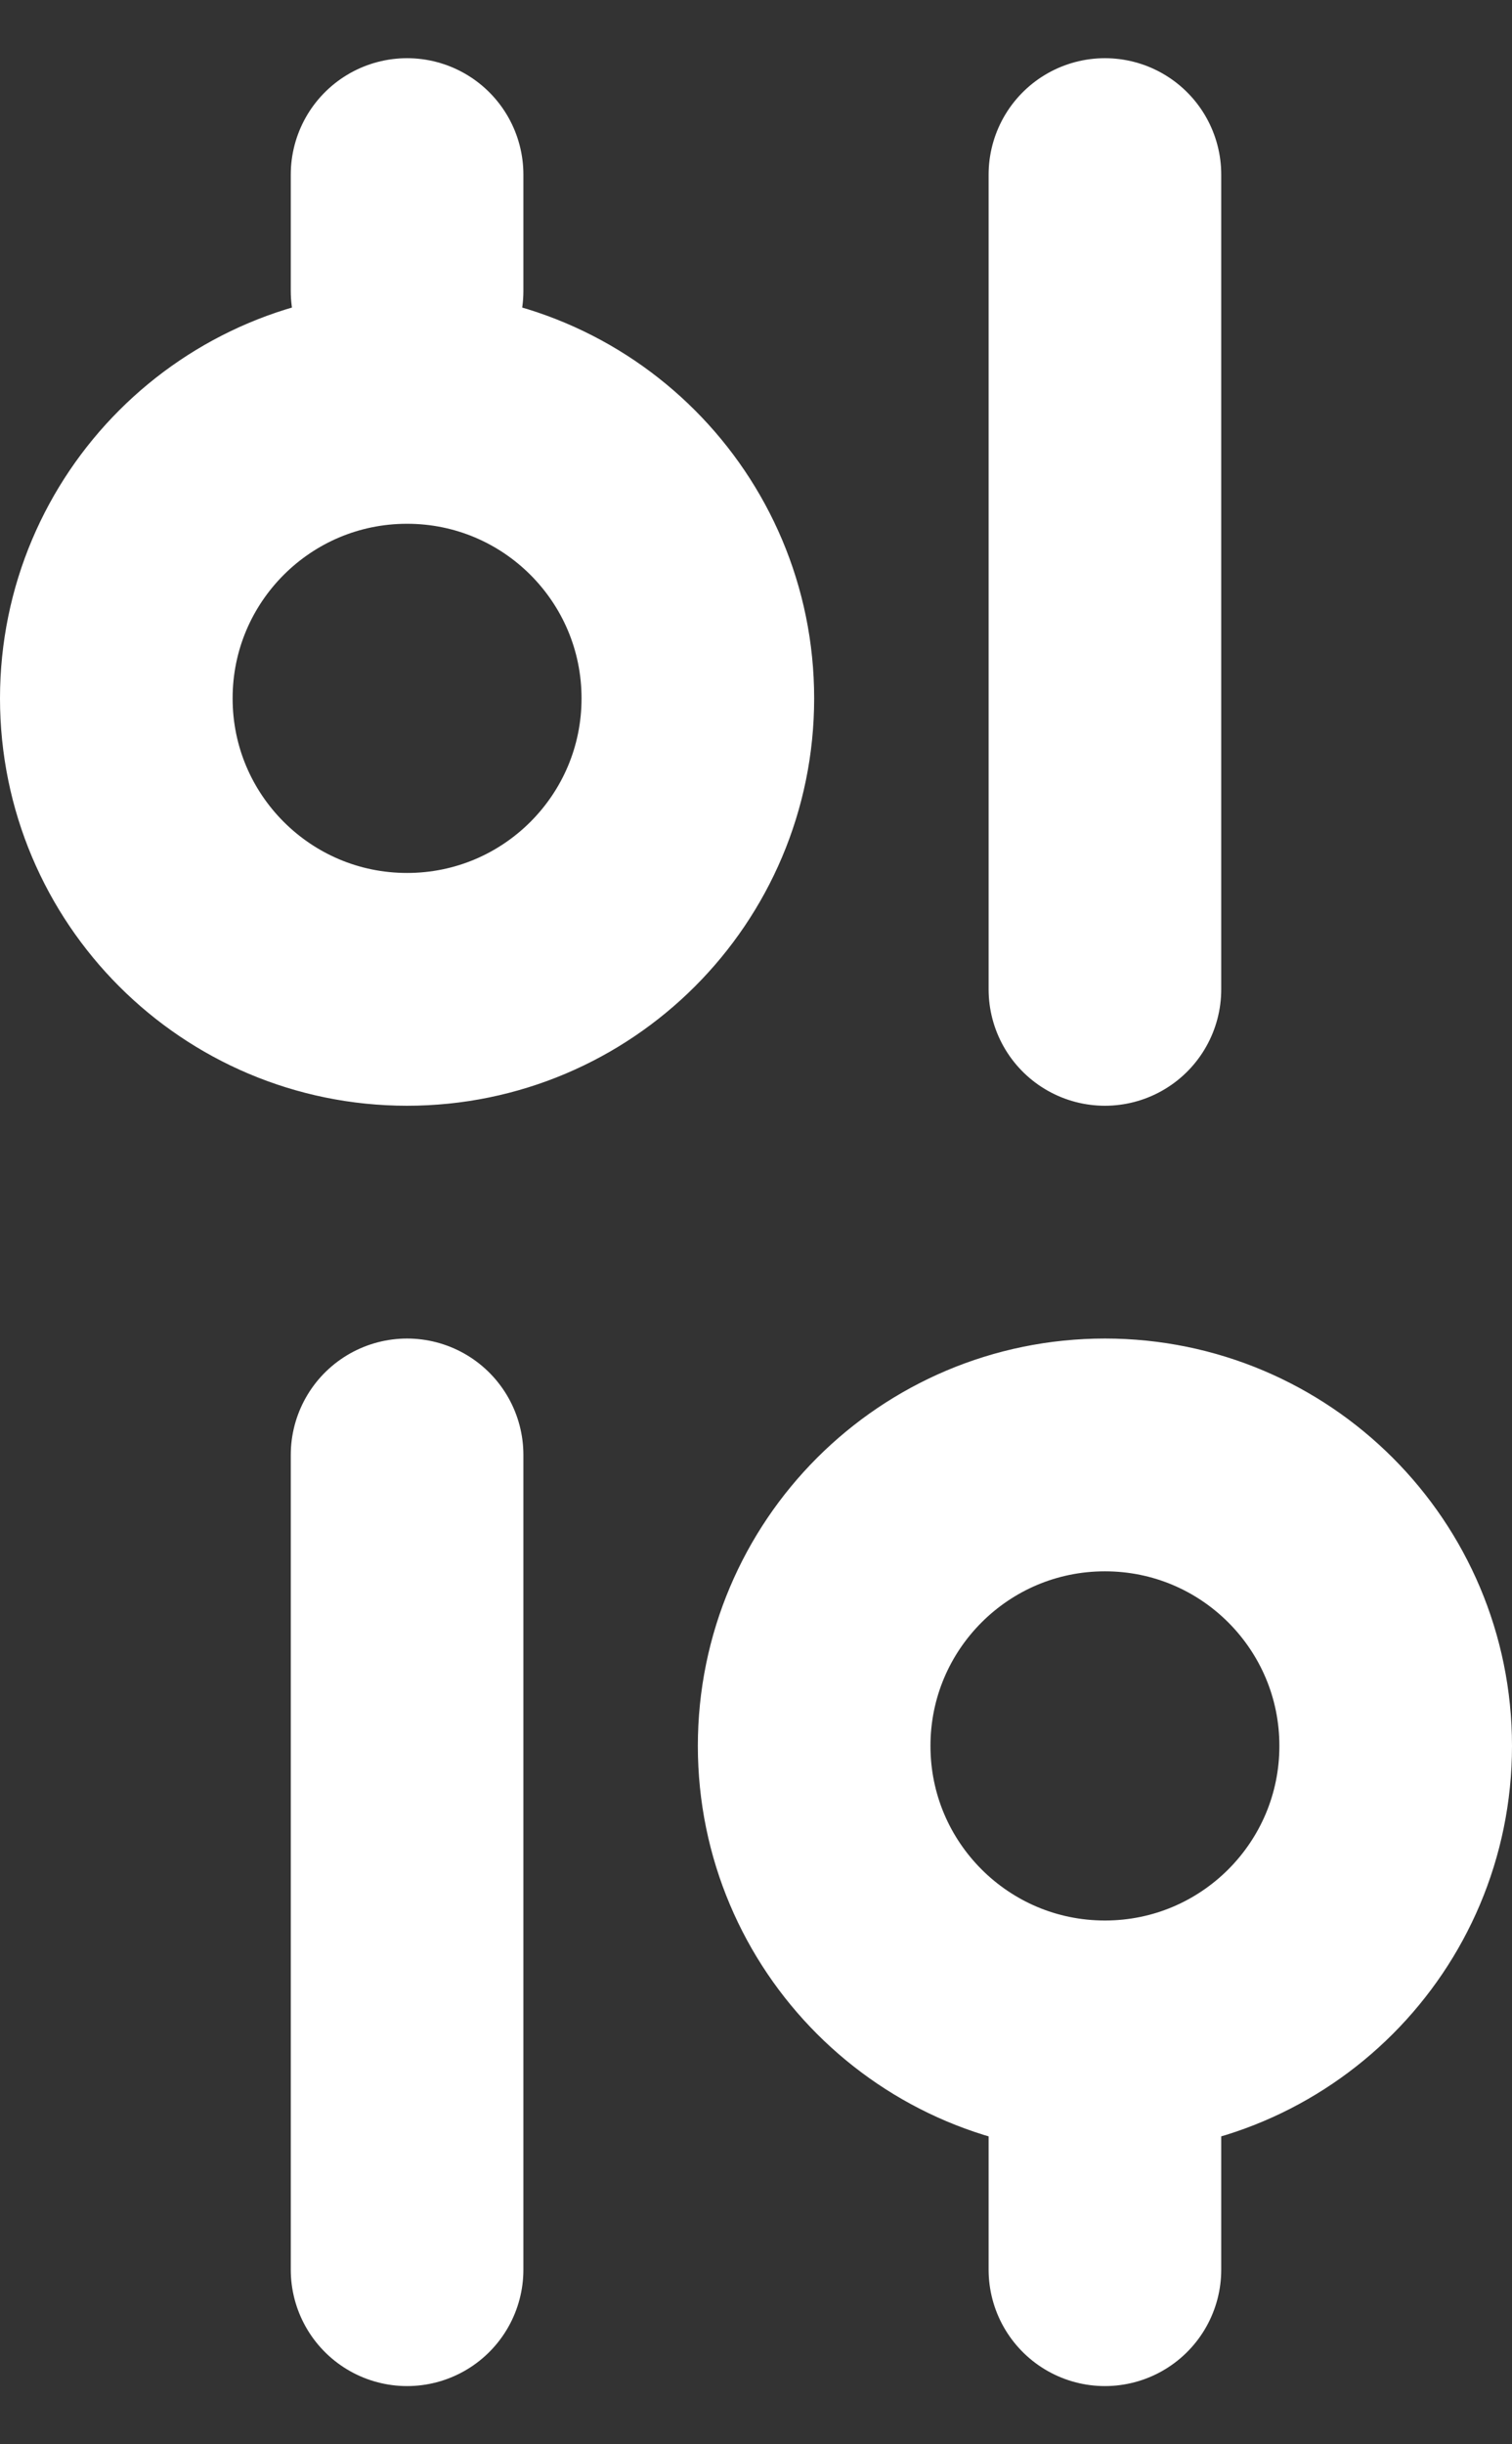 <?xml version="1.0" encoding="UTF-8"?> <svg xmlns="http://www.w3.org/2000/svg" width="13" height="21" viewBox="0 0 13 21" fill="none"><rect x="0" y="0" width="13" height="21" fill="#333333" stroke="none"/><path id="Vector" d="M9.5 8.5L9.5 1.5M9.5 19.5V17.5M9.5 17.5C10.881 17.5 12 16.381 12 15C12 13.619 10.881 12.5 9.5 12.5C8.119 12.5 7 13.619 7 15C7 16.381 8.119 17.5 9.5 17.5ZM3.5 2.5L3.5 1.5M3.5 19.5L3.5 12.5M6 6C6 7.381 4.881 8.5 3.5 8.5C2.119 8.5 1 7.381 1 6C1 4.619 2.119 3.5 3.5 3.5C4.881 3.5 6 4.619 6 6Z" stroke="white" stroke-width="2" stroke-linecap="round" stroke-linejoin="round"></path></svg> 